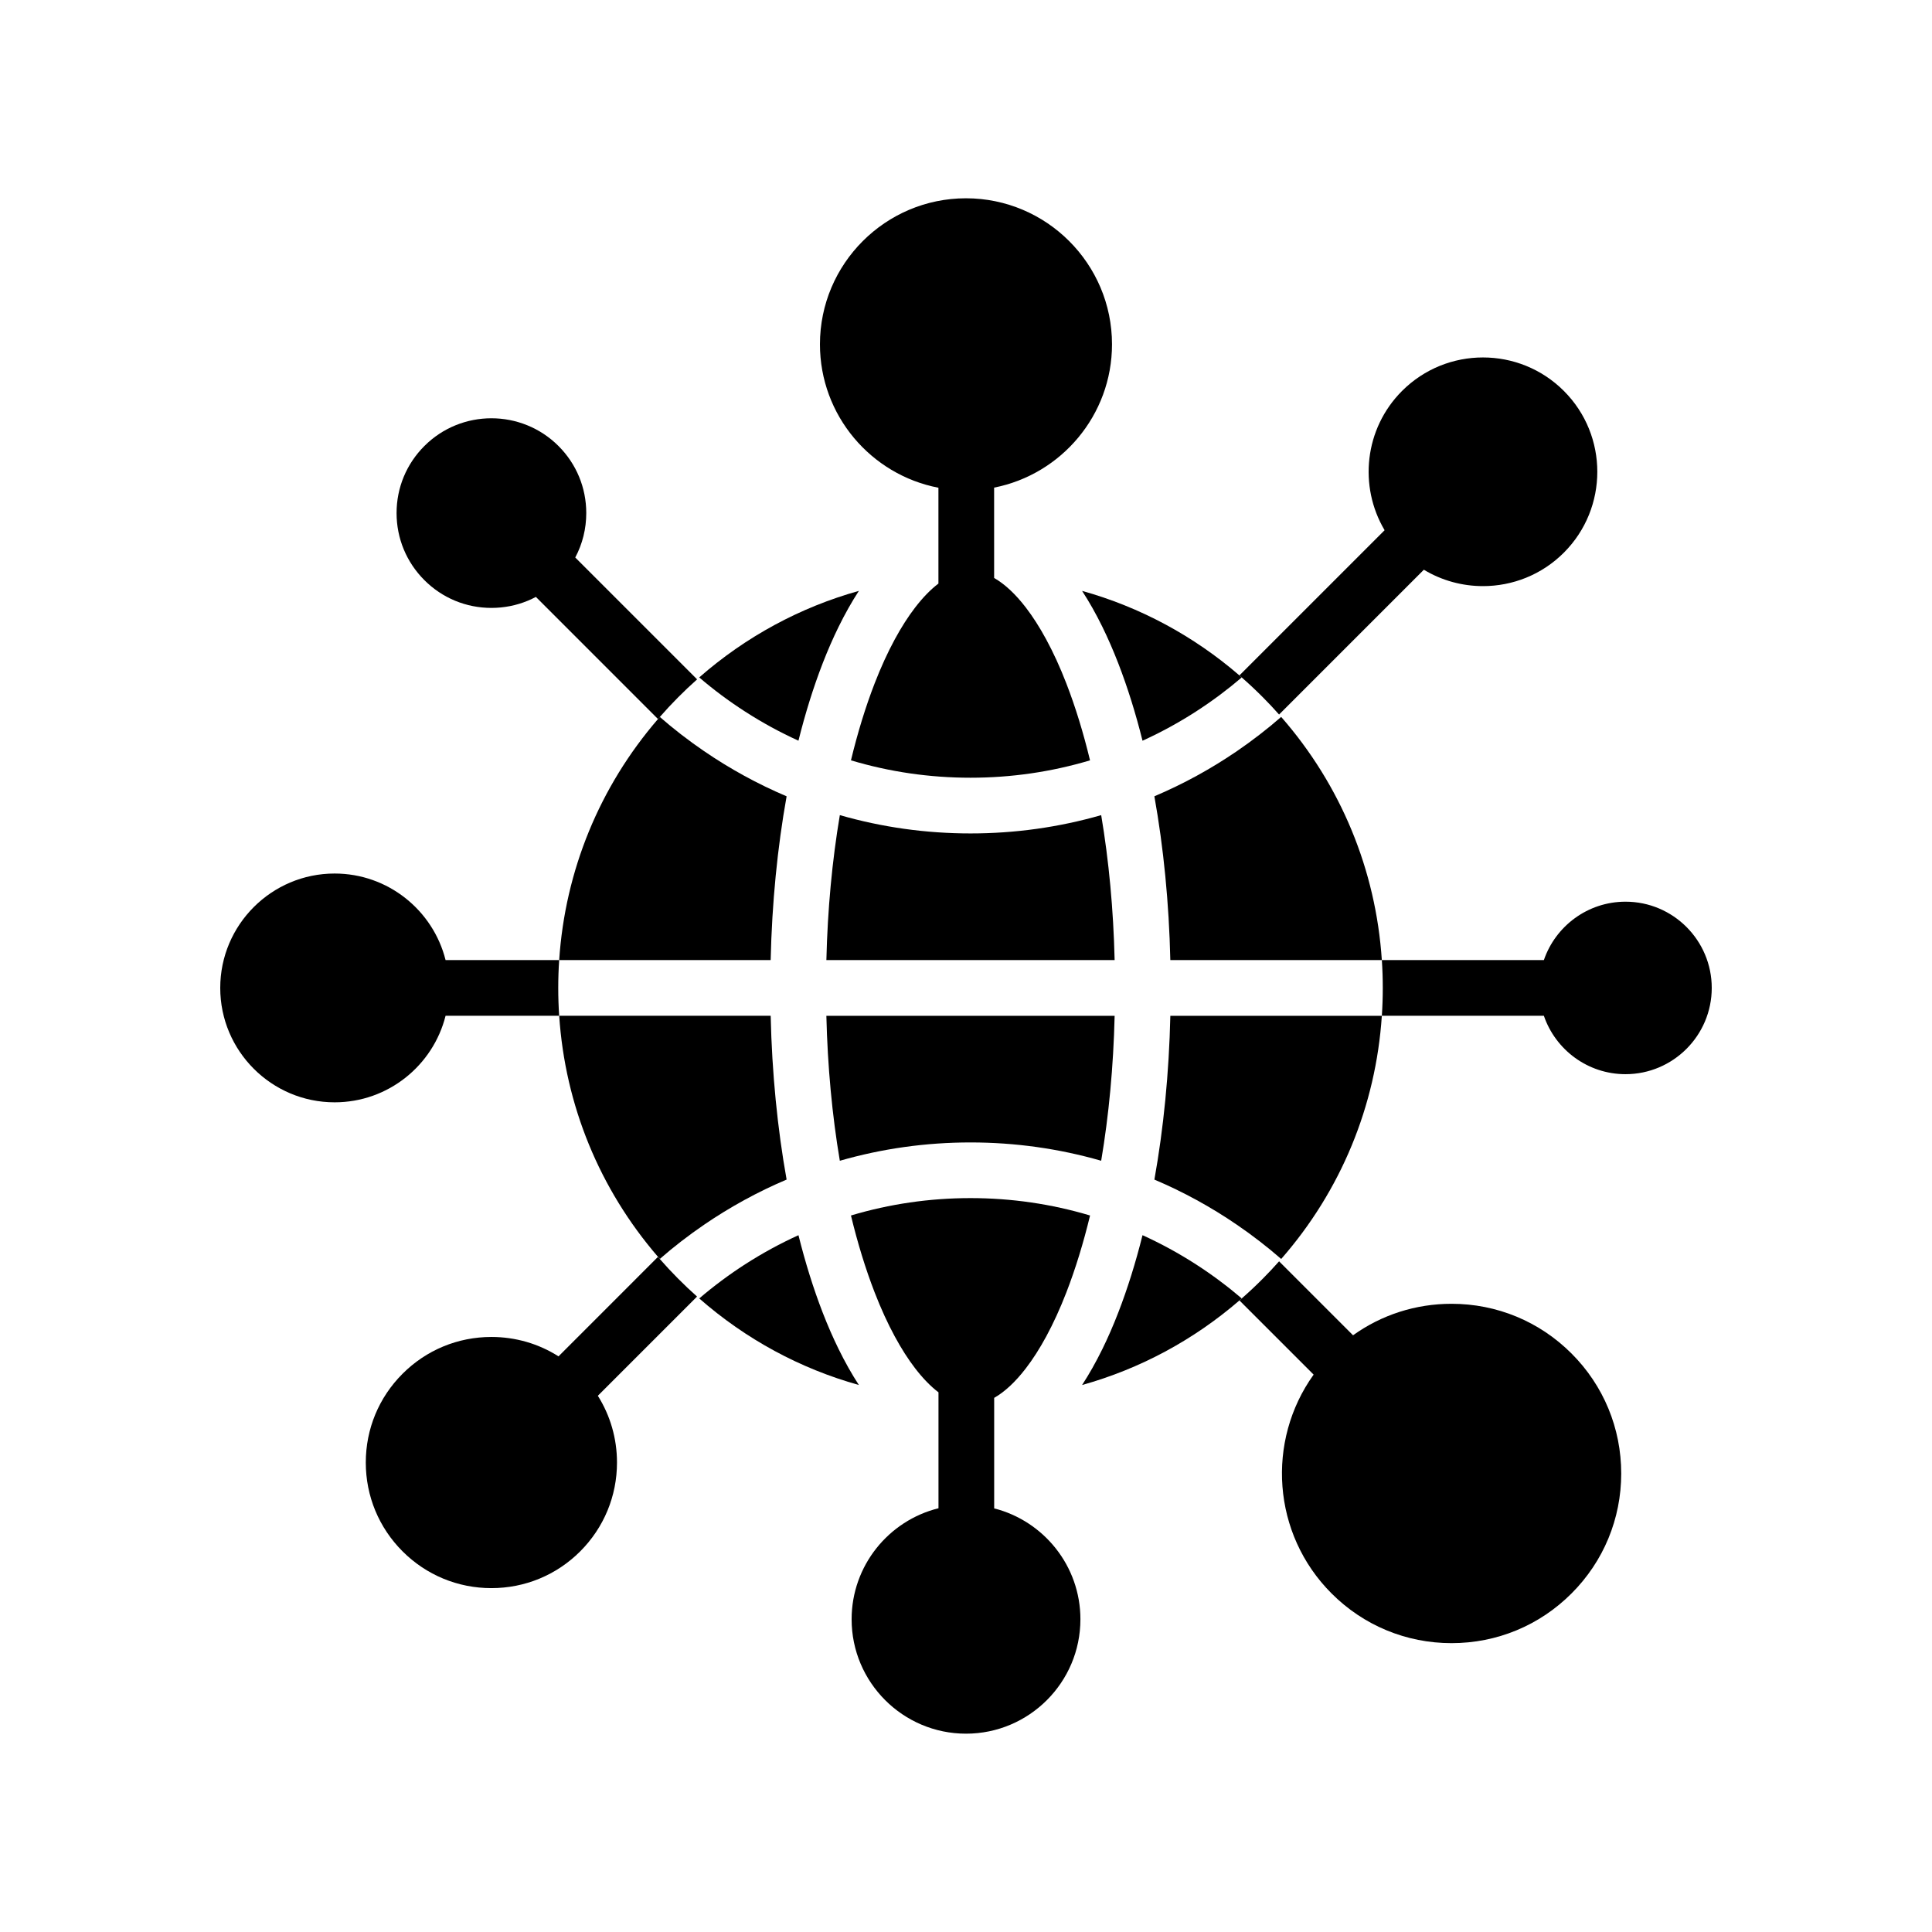 <?xml version="1.0" encoding="UTF-8"?>
<!-- Uploaded to: SVG Find, www.svgrepo.com, Generator: SVG Find Mixer Tools -->
<svg fill="#000000" width="800px" height="800px" version="1.1" viewBox="144 144 512 512" xmlns="http://www.w3.org/2000/svg">
 <g>
  <path d="m371.61 511.04c-15.543-4.34-29.949-12.113-42.301-22.941 1.902-1.629 3.863-3.191 5.871-4.688 2.043-1.523 4.137-2.977 6.281-4.359 4.527-2.906 9.254-5.496 14.141-7.711 1.824 7.305 3.965 14.168 6.41 20.477 0.004 0.02 0.016 0.035 0.02 0.055 1.332 3.434 2.742 6.66 4.223 9.668 1.691 3.453 3.484 6.625 5.356 9.5z"/>
  <path d="m352.46 456.6c-7.656 3.242-15.008 7.273-21.895 11.984-2.043 1.391-4.043 2.848-5.996 4.359-0.059 0.043-0.117 0.09-0.176 0.133-1.891 1.465-3.734 2.988-5.531 4.555-0.168-0.184-0.324-0.367-0.48-0.551-15.504-17.965-24.621-40.195-26.188-63.887h56.043c0.344 15.176 1.793 29.844 4.223 43.406z"/>
  <path d="m473.07 488.1c-0.203 0.184-0.41 0.359-0.609 0.531-12.223 10.547-26.41 18.141-41.695 22.41 1.875-2.875 3.66-6.047 5.359-9.5 1.477-3.008 2.887-6.234 4.215-9.668 0.012-0.02 0.016-0.039 0.023-0.059 2.445-6.309 4.59-13.172 6.414-20.477 4.887 2.219 9.617 4.801 14.141 7.715 2.144 1.383 4.242 2.832 6.281 4.359 0.082 0.062 0.172 0.121 0.254 0.195 1.922 1.43 3.797 2.934 5.617 4.492z"/>
  <path d="m473.07 323.53c-1.816 1.555-3.684 3.051-5.598 4.488-0.09 0.07-0.184 0.133-0.27 0.203-2.047 1.52-4.144 2.977-6.281 4.356-4.527 2.918-9.258 5.5-14.141 7.719-1.824-7.305-3.969-14.168-6.414-20.477-0.012-0.02-0.016-0.039-0.023-0.059-1.332-3.434-2.742-6.66-4.215-9.668-1.699-3.453-3.488-6.629-5.363-9.5 15.293 4.269 29.48 11.855 41.703 22.41 0.199 0.168 0.398 0.344 0.602 0.527z"/>
  <path d="m371.61 300.59c-1.871 2.875-3.66 6.047-5.359 9.5-1.48 3.008-2.887 6.234-4.223 9.668-0.004 0.02-0.016 0.035-0.02 0.055-2.445 6.309-4.586 13.172-6.41 20.477-4.879-2.215-9.609-4.797-14.137-7.715-2.144-1.379-4.242-2.832-6.289-4.356-2.008-1.5-3.969-3.066-5.871-4.695 12.363-10.82 26.77-18.594 42.309-22.934z"/>
  <path d="m352.46 355.03c-2.43 13.566-3.879 28.23-4.227 43.406l-56.043-0.004c1.57-23.684 10.688-45.918 26.188-63.883 0.152-0.188 0.316-0.375 0.48-0.555 1.797 1.57 3.641 3.09 5.531 4.551 0.059 0.051 0.117 0.094 0.176 0.137 1.953 1.516 3.957 2.965 5.996 4.359 6.891 4.715 14.246 8.746 21.898 11.988z"/>
  <path d="m439.39 413.2c-0.32 13.422-1.535 26.383-3.566 38.41-11.211-3.223-22.824-4.852-34.629-4.852-11.809 0-23.418 1.629-34.633 4.856-2.031-12.031-3.246-24.988-3.566-38.414z"/>
  <path d="m439.39 398.43h-76.391c0.32-13.426 1.535-26.387 3.566-38.414 11.211 3.223 22.824 4.852 34.633 4.852 11.805 0 23.414-1.629 34.629-4.848 2.027 12.031 3.242 24.984 3.562 38.41z"/>
  <path d="m510.2 398.43h-56.051c-0.348-15.172-1.797-29.84-4.227-43.406 7.656-3.242 15.012-7.273 21.902-11.984 2.035-1.398 4.035-2.848 5.988-4.363 1.949-1.5 3.856-3.066 5.711-4.688 15.797 18.062 25.09 40.512 26.676 64.441z"/>
  <path d="m510.2 413.2c-1.586 23.93-10.875 46.387-26.672 64.441-1.855-1.617-3.758-3.184-5.711-4.688-1.953-1.516-3.957-2.965-5.996-4.359-6.887-4.719-14.242-8.746-21.895-11.988 2.43-13.566 3.879-28.23 4.227-43.406z"/>
  <path d="m430.32 573.13c0 16.715-13.598 30.312-30.316 30.312s-30.316-13.598-30.316-30.312c0-14.203 9.816-26.156 23.02-29.426v-30.727c-2.082-1.578-4.152-3.711-6.176-6.344-1.855-2.41-3.664-5.238-5.406-8.457-1.879-3.465-3.672-7.379-5.344-11.695-2.41-6.223-4.508-13.055-6.269-20.363 10.238-3.059 20.867-4.609 31.684-4.609 10.812 0 21.445 1.551 31.68 4.609-1.766 7.312-3.863 14.141-6.273 20.363-1.672 4.32-3.469 8.23-5.344 11.699-1.742 3.211-3.551 6.047-5.41 8.453-2.734 3.566-5.566 6.211-8.383 7.816v29.289c13.121 3.34 22.855 15.246 22.855 29.391z"/>
  <path d="m558.44 290.46c-5.91 5.914-13.672 8.867-21.438 8.867-5.434 0-10.867-1.445-15.664-4.344l-32.137 32.141-6.234 6.234c-1.383-1.559-2.812-3.086-4.297-4.574-1.816-1.824-3.684-3.582-5.606-5.258-0.203-0.184-0.402-0.359-0.609-0.531l38.48-38.48c-6.906-11.633-5.363-26.926 4.629-36.918 11.824-11.824 31.051-11.824 42.871 0 11.824 11.812 11.824 31.043 0.004 42.863z"/>
  <path d="m291.94 405.81c0 2.477 0.082 4.934 0.246 7.379h-30.102c-3.301 13.16-15.23 22.938-29.406 22.938-16.715 0-30.312-13.605-30.312-30.316 0-16.719 13.598-30.316 30.312-30.316 14.176 0 26.105 9.77 29.406 22.938h30.102c-0.164 2.445-0.246 4.906-0.246 7.379z"/>
  <path d="m573.64 534.49c0 12.008-4.676 23.301-13.172 31.793-4.246 4.246-9.191 7.543-14.578 9.77-5.383 2.231-11.207 3.398-17.215 3.398-12.016 0-23.305-4.676-31.797-13.172-15.77-15.77-17.352-40.43-4.754-57.988l-19.66-19.66c0.203-0.172 0.41-0.348 0.609-0.531 1.918-1.676 3.793-3.434 5.609-5.266 1.48-1.492 2.914-3.012 4.289-4.57l19.598 19.598c7.566-5.422 16.609-8.344 26.105-8.344 12.008 0 23.301 4.68 31.793 13.172 8.496 8.492 13.172 19.789 13.172 31.801z"/>
  <path d="m328.74 324.04c-1.719 1.523-3.394 3.109-5.027 4.754-1.684 1.691-3.301 3.43-4.852 5.211-0.168 0.184-0.328 0.367-0.48 0.555l-32.367-32.375c-0.703 0.375-1.422 0.715-2.156 1.02-3.012 1.246-6.269 1.898-9.625 1.898-6.715 0-13.027-2.613-17.77-7.359-4.746-4.746-7.367-11.059-7.367-17.777 0-6.711 2.617-13.023 7.367-17.77 9.797-9.801 25.742-9.797 35.543 0 4.746 4.746 7.359 11.059 7.359 17.77 0 4.176-1.008 8.195-2.918 11.777l26.09 26.09z"/>
  <path d="m322.53 493.8-20.094 20.094c3.301 5.25 5.074 11.336 5.074 17.691 0 8.891-3.465 17.25-9.746 23.539-6.289 6.289-14.648 9.746-23.539 9.746-8.891 0-17.25-3.457-23.539-9.746-3.144-3.144-5.578-6.805-7.231-10.793-1.648-3.984-2.516-8.301-2.516-12.742 0-8.891 3.457-17.25 9.746-23.531 6.289-6.289 14.648-9.75 23.539-9.75 6.394 0 12.516 1.789 17.789 5.141l26.355-26.363c0.156 0.184 0.316 0.367 0.48 0.551 1.551 1.781 3.168 3.512 4.852 5.207 1.633 1.645 3.312 3.234 5.027 4.758z"/>
  <path d="m426.6 325.14c2.41 6.219 4.508 13.055 6.269 20.359-10.234 3.059-20.859 4.606-31.676 4.606-10.82 0-21.441-1.543-31.68-4.609 1.762-7.305 3.856-14.137 6.262-20.355 1.672-4.32 3.469-8.234 5.348-11.703 1.742-3.211 3.551-6.047 5.406-8.453 2.023-2.629 4.09-4.758 6.164-6.332v-25.398c-17.859-3.426-31.398-19.164-31.398-38.008 0-21.344 17.363-38.699 38.699-38.699 21.34 0 38.699 17.359 38.699 38.699 0 18.785-13.457 34.488-31.242 37.977l0.004 23.945c2.82 1.609 5.644 4.25 8.387 7.812 1.852 2.41 3.664 5.238 5.406 8.457 1.883 3.469 3.68 7.383 5.352 11.703z"/>
  <path d="m597.63 405.81c0 12.605-10.254 22.859-22.852 22.859-10.023 0-18.559-6.484-21.637-15.477h-42.938c0.164-2.445 0.246-4.906 0.246-7.379 0-2.477-0.082-4.934-0.246-7.379h42.938c3.078-8.992 11.617-15.477 21.637-15.477 12.602-0.004 22.852 10.246 22.852 22.852z"/>
 </g>
</svg>